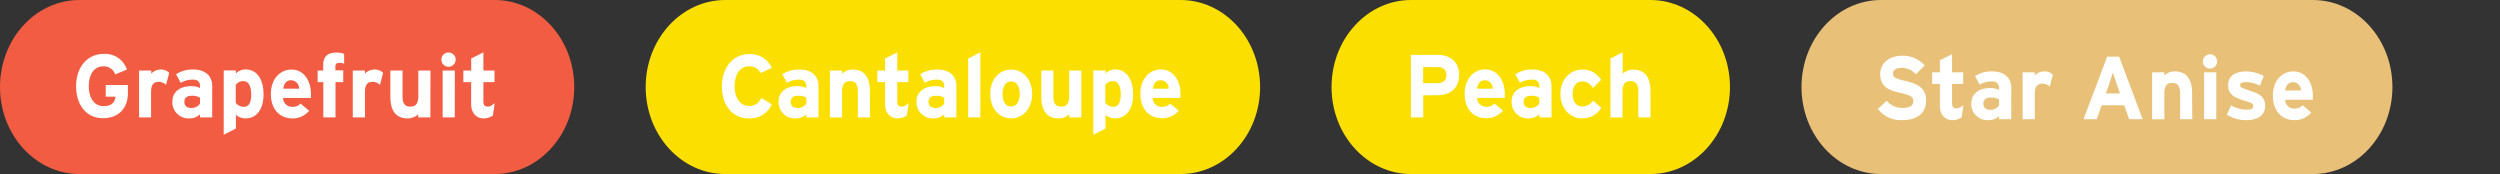 <svg xmlns="http://www.w3.org/2000/svg" id="Layer_1" data-name="Layer 1" viewBox="0 0 700 48.73"><rect x="0" y="0" width="700" height="48.73" fill="#333333" stroke="none"/><defs><style>.cls-1,.cls-3{fill:#fff;}.cls-1{fill-opacity:0;}.cls-2{fill:#e8c078;}.cls-4{fill:#f15c42;}.cls-5{fill:#fadf00;}</style></defs><g id="Layer_2" data-name="Layer 2"><rect class="cls-1" width="700" height="48.73"></rect></g><g id="Layer_3" data-name="Layer 3"><g id="Layer_1-2" data-name="Layer 1"><path class="cls-2" d="M526.7,0H647.6c12.3,0,22.28,10.91,22.28,24.37h0c0,13.46-10,24.36-22.28,24.36H526.7c-12.31,0-22.28-10.9-22.28-24.36h0C504.42,10.91,514.39,0,526.7,0Z"></path></g><g id="Layer_2-2" data-name="Layer 2-2"><path class="cls-3" d="M539.31,28.07c0,3.32-2.07,5.57-6.79,5.57a8,8,0,0,1-6.72-3.17l2.5-2.25a5.54,5.54,0,0,0,4.42,2c2,0,3-.57,3-1.9,0-1.12-.59-1.62-3.85-2.37s-5.41-1.78-5.41-5.23c0-3.17,2.76-5.12,6.17-5.12a8.19,8.19,0,0,1,6.3,2.75l-2.49,2.45a5.24,5.24,0,0,0-3.93-1.8c-1.85,0-2.47.8-2.47,1.57,0,1.1.74,1.45,3.48,2.1S539.31,24.27,539.31,28.07Z"></path><path class="cls-3" d="M549.77,29.35l-.5,3.49a4.44,4.44,0,0,1-2.64.8c-2.1,0-3.46-1.65-3.46-3.95V23.5H541V20.25h2.17V16.87l3.41-1.72v5.1h3.11V23.5h-3.11v5.27c0,1.25.45,1.57,1.26,1.57A2.9,2.9,0,0,0,549.77,29.35Z"></path><path class="cls-3" d="M563.14,33.37h-3.41v-.88a4.11,4.11,0,0,1-2.92,1.15,4.54,4.54,0,0,1-4.86-4.2c0-.14,0-.29,0-.44,0-2.9,2.32-4.35,5.26-4.35a5.29,5.29,0,0,1,2.5.53V24.5a1.65,1.65,0,0,0-1.61-1.69,1,1,0,0,0-.25,0,6.33,6.33,0,0,0-3.55.88L553,21.3a8.53,8.53,0,0,1,4.89-1.3c3.14,0,5.27,1.65,5.27,4.6Zm-3.41-3.85V27.87a4,4,0,0,0-2.38-.55c-1.28,0-2,.6-2,1.65s.52,1.75,2,1.75a2.78,2.78,0,0,0,2.38-1.2Z"></path><path class="cls-3" d="M574.8,20.9l-.86,3.37a2.94,2.94,0,0,0-2-.85c-1.33,0-2.2.58-2.2,2.85v7.1h-3.4V20.25h3.4v.87A3.61,3.61,0,0,1,572.4,20,3.29,3.29,0,0,1,574.8,20.9Z"></path><path class="cls-3" d="M599.94,33.37h-3.8l-1.36-3.9h-6.32l-1.36,3.9h-3.71L590,15.87h3.36Zm-6.35-7.22L592.49,23c-.34-1-.69-2.07-.86-2.72-.18.65-.52,1.7-.87,2.72l-1.11,3.18Z"></path><path class="cls-3" d="M613.84,33.37h-3.41v-7.1c0-2.35-.79-3.05-2.2-3.05s-2.22.7-2.22,3v7.17H602.6V20.25H606v.87A4.23,4.23,0,0,1,609,20c3.31,0,4.79,2.3,4.79,6Z"></path><path class="cls-3" d="M620.81,17.2a2,2,0,1,1-2-2A2,2,0,0,1,620.81,17.2Zm-.25,16.17h-3.41V20.25h3.41Z"></path><path class="cls-3" d="M634.25,29.54c0,3-2.37,4.1-5.28,4.1a10.14,10.14,0,0,1-5.44-1.52l1.14-2.62a9.06,9.06,0,0,0,4.49,1.19c1.34,0,1.73-.32,1.73-1s-.47-.89-1.9-1.32c-3.11-.95-5.11-1.72-5.11-4.5S626,20,629.06,20a10.34,10.34,0,0,1,4.8,1.28L632.77,24A8.32,8.32,0,0,0,629,23c-1.38,0-1.75.28-1.75.85s.39.78,2.69,1.53S634.25,26.92,634.25,29.54Z"></path><path class="cls-3" d="M647.6,26.82v1.1h-7.76a2.5,2.5,0,0,0,2.53,2.48h.14a2.88,2.88,0,0,0,2.22-.93l2.42,2.05a6,6,0,0,1-4.64,2.12c-3.73,0-6.1-2.67-6.1-6.82S638.85,20,642.14,20C645.59,20,647.6,23.07,647.6,26.82Zm-3.32-1.5A2.3,2.3,0,0,0,642,23h0c-1.23,0-2,1-2.12,2.35Z"></path></g><g id="Layer_1-2-2" data-name="Layer 1-2"><path class="cls-4" d="M22.28,0H138.51c12.31,0,22.28,10.91,22.28,24.37h0c0,13.46-10,24.36-22.28,24.36H22.28C10,48.73,0,37.83,0,24.37H0C0,10.91,9.94,0,22.28,0Z"></path></g><g id="Layer_2-3" data-name="Layer 2-3"><path class="cls-3" d="M35.81,26.1c0,4.5-2.94,7-6.94,7-4.52,0-7.56-3.5-7.56-9,0-5.32,3.16-9,7.69-9a6.42,6.42,0,0,1,6.54,4.37l-3.28,1.38a3.38,3.38,0,0,0-3.32-2.28c-2.6,0-4.08,2.3-4.08,5.55s1.51,5.6,4.1,5.6c2.37,0,3.19-1.12,3.38-2.65H29.61V23.8h6.2Z"></path><path class="cls-3" d="M47.38,20.4l-.89,3.37a2.94,2.94,0,0,0-2-.85c-1.33,0-2.19.58-2.19,2.85v7.1H38.94V19.75h3.41v.87a3.58,3.58,0,0,1,2.59-1.15A3.3,3.3,0,0,1,47.38,20.4Z"></path><path class="cls-3" d="M59.41,32.87H56V32a4.1,4.1,0,0,1-2.91,1.15,4.54,4.54,0,0,1-4.83-4.23c0-.15,0-.3,0-.45,0-2.9,2.32-4.35,5.26-4.35a5.23,5.23,0,0,1,2.49.53V24a1.65,1.65,0,0,0-1.61-1.69h-.24a6.34,6.34,0,0,0-3.56.88l-1.31-2.4a8.63,8.63,0,0,1,4.87-1.33c3.14,0,5.26,1.65,5.26,4.6ZM56,29V27.37a3.93,3.93,0,0,0-2.37-.55c-1.28,0-2,.6-2,1.65s.51,1.75,2,1.75A2.74,2.74,0,0,0,56,29Z"></path><path class="cls-3" d="M73.79,26.47c0,3.93-1.82,6.68-5,6.68a4.05,4.05,0,0,1-2.74-1V36l-3.41,1.72v-18h3.41v.82a4,4,0,0,1,2.74-1.1C71.52,19.47,73.79,21.57,73.79,26.47Zm-3.45.08c0-2.7-.89-3.83-2.23-3.83a2.4,2.4,0,0,0-2.1,1.1v4.95a2.71,2.71,0,0,0,2.3,1.13C69.62,29.9,70.34,28.75,70.34,26.55Z"></path><path class="cls-3" d="M87.06,26.32a10.12,10.12,0,0,1,0,1.1H79.26a2.51,2.51,0,0,0,2.51,2.49h.17a2.91,2.91,0,0,0,2.21-.9l2.42,2a6,6,0,0,1-4.63,2.15c-3.73,0-6.1-2.68-6.1-6.83s2.5-6.85,5.78-6.85C85.06,19.47,87.06,22.57,87.06,26.32Zm-3.31-1.5a2.32,2.32,0,0,0-2.29-2.35h0c-1.23,0-2,1-2.12,2.35Z"></path><path class="cls-3" d="M96.36,17.87a2.59,2.59,0,0,0-1.19-.27c-1,0-1.26.32-1.26,1v1.1h2.2V23H93.94v9.87H90.53V23H88.94V19.75H90.5V18.17c0-2.45,1.34-3.45,3.71-3.45a5.45,5.45,0,0,1,2.15.38Z"></path><path class="cls-3" d="M107.28,20.4l-.89,3.37a2.94,2.94,0,0,0-2-.85c-1.33,0-2.2.58-2.2,2.85v7.1H98.78V19.75h3.41v.87a3.61,3.61,0,0,1,2.67-1.15A3.31,3.31,0,0,1,107.28,20.4Z"></path><path class="cls-3" d="M120.5,32.87h-3.41V32a4.27,4.27,0,0,1-3,1.15c-3.31,0-4.79-2.3-4.79-6v-7.4h3.41v7.1c0,2.35.79,3,2.19,3s2.23-.7,2.23-3v-7.1h3.41Z"></path><path class="cls-3" d="M127.59,16.7a2,2,0,1,1-2-2A2,2,0,0,1,127.59,16.7Zm-.25,16.17h-3.4V19.75h3.41Z"></path><path class="cls-3" d="M138.51,28.85l-.49,3.5a4.64,4.64,0,0,1-2.65.8c-2.1,0-3.45-1.65-3.45-3.95V23h-2.18V19.75h2.2V16.37l3.41-1.72v5.1h3.11V23h-3.11v5.27c0,1.25.44,1.58,1.26,1.58C137.2,29.85,137.67,29.57,138.51,28.85Z"></path></g><g id="Layer_1-3" data-name="Layer 1-3"><path class="cls-5" d="M203.07,0H330.55c12.3,0,22.28,10.91,22.28,24.37h0c0,13.46-10,24.36-22.28,24.36H203.07c-12.3,0-22.28-10.9-22.28-24.36h0C180.79,10.91,190.77,0,203.07,0Z"></path></g><g id="Layer_2-4" data-name="Layer 2-4"><path class="cls-3" d="M216.11,19l-3.17,1.47a3.29,3.29,0,0,0-3.17-1.9c-2.59,0-4.07,2.3-4.07,5.55s1.51,5.55,4.1,5.55c1.56,0,2.47-.67,3.38-2.22l2.92,1.75a6.61,6.61,0,0,1-6.4,3.95c-4.52,0-7.56-3.5-7.56-9,0-5.32,3.16-9,7.68-9A6.52,6.52,0,0,1,216.11,19Z"></path><path class="cls-3" d="M229.18,32.87h-3.41V32a4.1,4.1,0,0,1-2.91,1.15A4.54,4.54,0,0,1,218,28.92c0-.15,0-.3,0-.45,0-2.9,2.32-4.35,5.26-4.35a5.23,5.23,0,0,1,2.49.53V24a1.65,1.65,0,0,0-1.61-1.69h-.22a6.34,6.34,0,0,0-3.56.88l-1.31-2.4a8.63,8.63,0,0,1,4.87-1.33c3.14,0,5.26,1.65,5.26,4.6ZM225.77,29V27.37a3.93,3.93,0,0,0-2.37-.55c-1.28,0-2,.6-2,1.65s.52,1.75,2,1.75A2.74,2.74,0,0,0,225.77,29Z"></path><path class="cls-3" d="M243.61,32.87H240.2v-7.1c0-2.35-.79-3.05-2.19-3.05s-2.23.7-2.23,3v7.17h-3.41V19.75h3.41v.87a4.23,4.23,0,0,1,3-1.15c3.31,0,4.79,2.3,4.79,6Z"></path><path class="cls-3" d="M254.41,28.85l-.49,3.5a4.64,4.64,0,0,1-2.65.8c-2.09,0-3.45-1.65-3.45-3.95V23h-2.18V19.75h2.18V16.37l3.41-1.72v5.1h3.11V23h-3.11v5.27c0,1.25.44,1.58,1.26,1.58C253.1,29.85,253.57,29.57,254.41,28.85Z"></path><path class="cls-3" d="M267.78,32.87h-3.41V32a4.1,4.1,0,0,1-2.91,1.15,4.54,4.54,0,0,1-4.84-4.24c0-.14,0-.29,0-.44,0-2.9,2.33-4.35,5.27-4.35a5.23,5.23,0,0,1,2.49.53V24a1.65,1.65,0,0,0-1.61-1.69h-.24a6.34,6.34,0,0,0-3.56.88l-1.31-2.4a8.63,8.63,0,0,1,4.87-1.33c3.13,0,5.26,1.65,5.26,4.6ZM264.37,29V27.37a3.93,3.93,0,0,0-2.37-.55c-1.29,0-2,.6-2,1.65s.52,1.75,2,1.75A2.74,2.74,0,0,0,264.37,29Z"></path><path class="cls-3" d="M274.5,32.87h-3.41V16.37l3.41-1.72Z"></path><path class="cls-3" d="M289,26.32c0,4-2.5,6.83-5.88,6.83s-5.86-2.8-5.86-6.83,2.47-6.85,5.86-6.85S289,22.3,289,26.32Zm-3.46,0c0-2-.79-3.52-2.42-3.52s-2.4,1.5-2.4,3.52.77,3.5,2.4,3.5,2.42-1.67,2.42-3.5Z"></path><path class="cls-3" d="M302.77,32.87h-3.41V32a4.23,4.23,0,0,1-3,1.15c-3.31,0-4.79-2.3-4.79-6v-7.4h3.37v7.1c0,2.35.79,3,2.2,3s2.22-.7,2.22-3v-7.1h3.41Z"></path><path class="cls-3" d="M317.27,26.47c0,3.93-1.82,6.68-5,6.68a4.05,4.05,0,0,1-2.74-1V36l-3.41,1.72v-18h3.41v.82a4,4,0,0,1,2.74-1.1C315,19.47,317.27,21.57,317.27,26.47Zm-3.45.08c0-2.7-.89-3.83-2.23-3.83a2.4,2.4,0,0,0-2.1,1.1v4.95a2.71,2.71,0,0,0,2.3,1.13c1.31,0,2-1.15,2-3.35Z"></path><path class="cls-3" d="M330.54,26.32a10.12,10.12,0,0,1-.05,1.1h-7.75a2.51,2.51,0,0,0,2.51,2.49h.15a2.9,2.9,0,0,0,2.23-.93l2.42,2a6,6,0,0,1-4.65,2.13c-3.73,0-6.1-2.68-6.1-6.83s2.5-6.85,5.78-6.85C328.54,19.47,330.54,22.57,330.54,26.32Zm-3.31-1.5a2.32,2.32,0,0,0-2.29-2.35h0c-1.23,0-2,1-2.12,2.35Z"></path></g><g id="Layer_1-4" data-name="Layer 1-4"><path class="cls-5" d="M395.11,0h67c12.3,0,22.28,10.91,22.28,24.37h0c0,13.46-10,24.36-22.28,24.36h-67c-12.31,0-22.28-10.9-22.28-24.36h0C372.83,10.91,382.8,0,395.11,0Z"></path></g><g id="Layer_2-5" data-name="Layer 2-5"><path class="cls-3" d="M408.56,20.92c0,4-2.67,5.75-6.25,5.75h-3.8v6.2h-3.46V15.37h7.56C405.87,15.37,408.56,17.2,408.56,20.92ZM405,21c0-1.53-1-2.23-2.52-2.23h-4v4.5h4C404.14,23.27,405,22.52,405,21Z"></path><path class="cls-3" d="M421.34,26.32v1.1h-7.76a2.5,2.5,0,0,0,2.53,2.48h.14a2.88,2.88,0,0,0,2.22-.93l2.37,2a6,6,0,0,1-4.64,2.13c-3.73,0-6.1-2.68-6.1-6.83s2.49-6.85,5.78-6.85C419.34,19.47,421.34,22.57,421.34,26.32ZM418,24.82a2.32,2.32,0,0,0-2.29-2.35h0c-1.24,0-2,1-2.13,2.35Z"></path><path class="cls-3" d="M434.44,32.87H431V32a4.11,4.11,0,0,1-2.92,1.15,4.54,4.54,0,0,1-4.83-4.23,3.38,3.38,0,0,1,0-.45c0-2.9,2.32-4.35,5.26-4.35a5.29,5.29,0,0,1,2.5.53V24a1.65,1.65,0,0,0-1.61-1.69,1,1,0,0,0-.25,0,6.33,6.33,0,0,0-3.55.88l-1.31-2.4a8.59,8.59,0,0,1,4.86-1.33c3.14,0,5.27,1.65,5.27,4.6ZM431,29V27.37a4,4,0,0,0-2.38-.55c-1.28,0-2,.6-2,1.65s.52,1.75,2,1.75A2.78,2.78,0,0,0,431,29Z"></path><path class="cls-3" d="M448.35,30.22A6.17,6.17,0,0,1,443,33.15c-3.39,0-6.08-2.8-6.08-6.83s2.62-6.85,6.22-6.85a5.82,5.82,0,0,1,5.14,2.9l-2.25,2.3a3.48,3.48,0,0,0-3-1.87c-1.63,0-2.69,1.37-2.69,3.52s1.06,3.5,2.69,3.5a3.74,3.74,0,0,0,3.06-1.67Z"></path><path class="cls-3" d="M462.14,32.87h-3.41v-7.1c0-2.35-.79-3.05-2.2-3.05s-2.23.7-2.23,3v7.17h-3.36V16.37l3.4-1.72v6a4.27,4.27,0,0,1,3-1.15c3.31,0,4.8,2.3,4.8,6Z"></path></g></g></svg>
